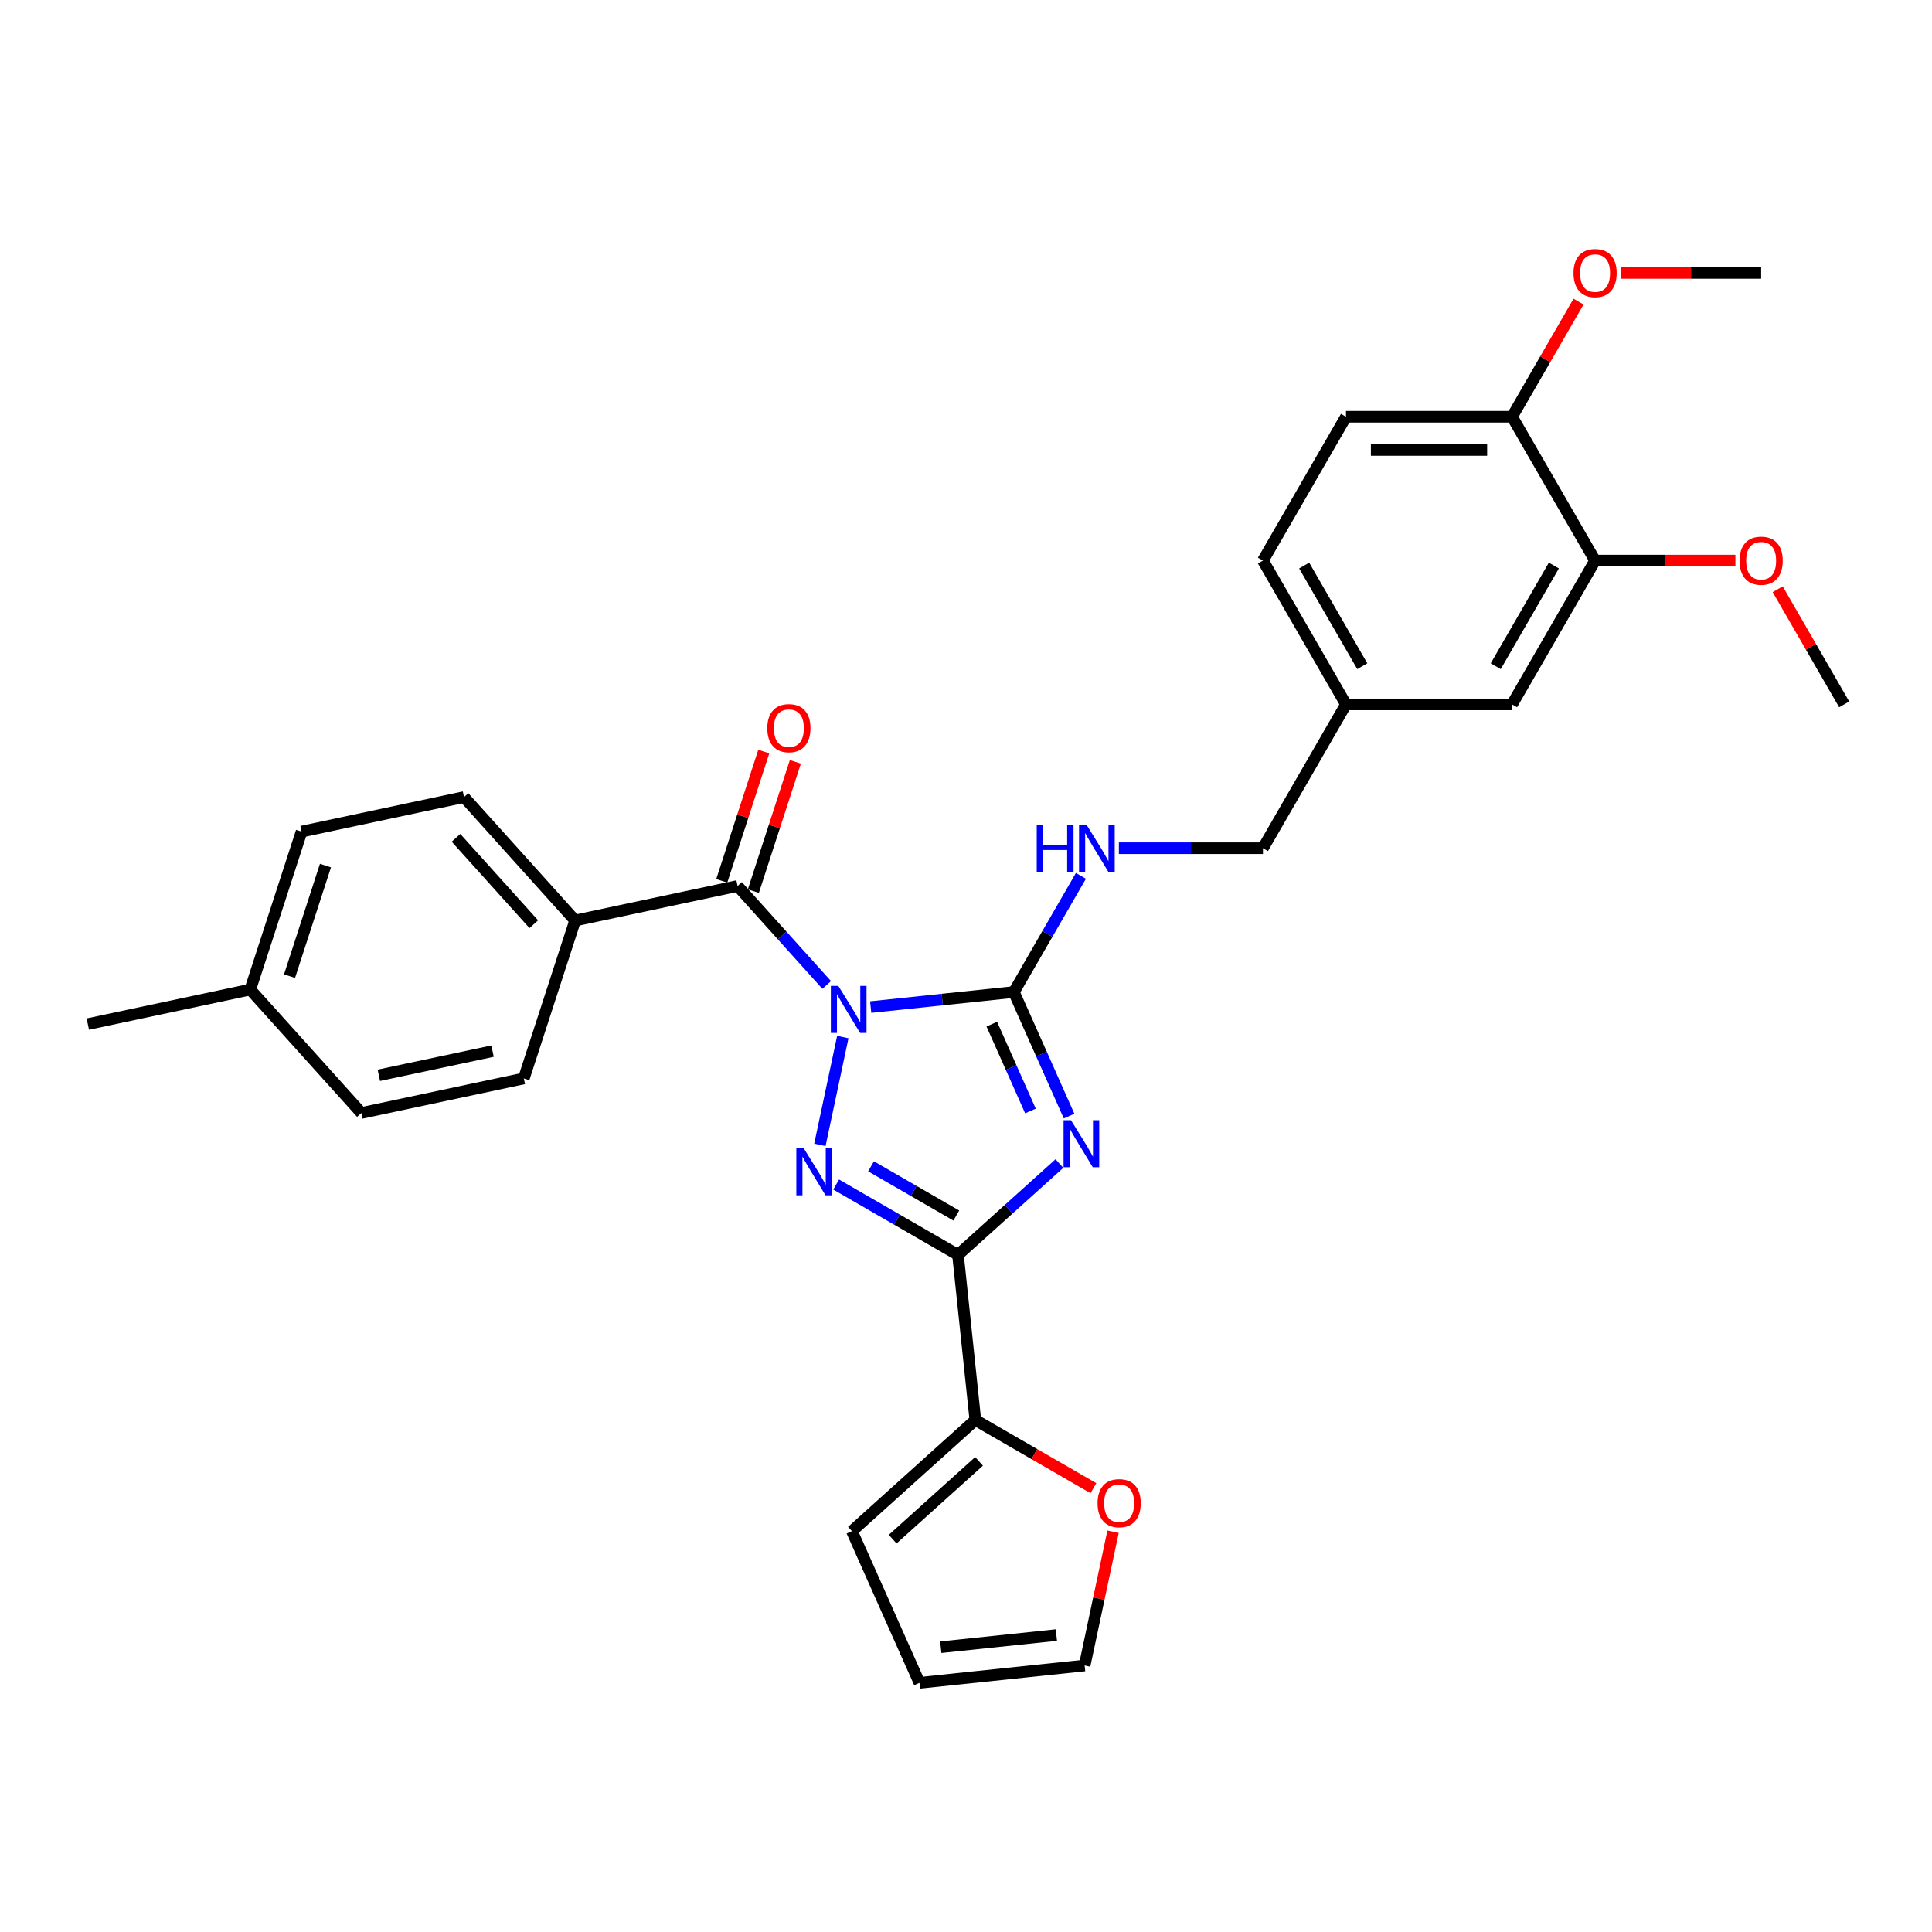 <?xml version='1.0' encoding='iso-8859-1'?>
<svg version='1.1' baseProfile='full'
              xmlns='http://www.w3.org/2000/svg'
                      xmlns:rdkit='http://www.rdkit.org/xml'
                      xmlns:xlink='http://www.w3.org/1999/xlink'
                  xml:space='preserve'
width='1000px' height='1000px' viewBox='0 0 1000 1000'>
<!-- END OF HEADER -->
<rect style='opacity:1.0;fill:#FFFFFF;stroke:none' width='1000' height='1000' x='0' y='0'> </rect>
<path class='bond-1' d='M 450.661,521.26 L 487.714,517.366' style='fill:none;fill-rule:evenodd;stroke:#0000FF;stroke-width:6px;stroke-linecap:butt;stroke-linejoin:miter;stroke-opacity:1' />
<path class='bond-1' d='M 487.714,517.366 L 524.766,513.472' style='fill:none;fill-rule:evenodd;stroke:#000000;stroke-width:6px;stroke-linecap:butt;stroke-linejoin:miter;stroke-opacity:1' />
<path class='bond-2' d='M 436.237,536.777 L 424.376,592.58' style='fill:none;fill-rule:evenodd;stroke:#0000FF;stroke-width:6px;stroke-linecap:butt;stroke-linejoin:miter;stroke-opacity:1' />
<path class='bond-4' d='M 427.9,509.817 L 404.833,484.198' style='fill:none;fill-rule:evenodd;stroke:#0000FF;stroke-width:6px;stroke-linecap:butt;stroke-linejoin:miter;stroke-opacity:1' />
<path class='bond-4' d='M 404.833,484.198 L 381.765,458.579' style='fill:none;fill-rule:evenodd;stroke:#000000;stroke-width:6px;stroke-linecap:butt;stroke-linejoin:miter;stroke-opacity:1' />
<path class='bond-0' d='M 553.351,577.676 L 539.059,545.574' style='fill:none;fill-rule:evenodd;stroke:#0000FF;stroke-width:6px;stroke-linecap:butt;stroke-linejoin:miter;stroke-opacity:1' />
<path class='bond-0' d='M 539.059,545.574 L 524.766,513.472' style='fill:none;fill-rule:evenodd;stroke:#000000;stroke-width:6px;stroke-linecap:butt;stroke-linejoin:miter;stroke-opacity:1' />
<path class='bond-0' d='M 533.359,575.038 L 523.354,552.566' style='fill:none;fill-rule:evenodd;stroke:#0000FF;stroke-width:6px;stroke-linecap:butt;stroke-linejoin:miter;stroke-opacity:1' />
<path class='bond-0' d='M 523.354,552.566 L 513.349,530.095' style='fill:none;fill-rule:evenodd;stroke:#000000;stroke-width:6px;stroke-linecap:butt;stroke-linejoin:miter;stroke-opacity:1' />
<path class='bond-30' d='M 548.347,602.243 L 522.098,625.878' style='fill:none;fill-rule:evenodd;stroke:#0000FF;stroke-width:6px;stroke-linecap:butt;stroke-linejoin:miter;stroke-opacity:1' />
<path class='bond-30' d='M 522.098,625.878 L 495.849,649.512' style='fill:none;fill-rule:evenodd;stroke:#000000;stroke-width:6px;stroke-linecap:butt;stroke-linejoin:miter;stroke-opacity:1' />
<path class='bond-6' d='M 524.766,513.472 L 542.121,483.412' style='fill:none;fill-rule:evenodd;stroke:#000000;stroke-width:6px;stroke-linecap:butt;stroke-linejoin:miter;stroke-opacity:1' />
<path class='bond-6' d='M 542.121,483.412 L 559.476,453.352' style='fill:none;fill-rule:evenodd;stroke:#0000FF;stroke-width:6px;stroke-linecap:butt;stroke-linejoin:miter;stroke-opacity:1' />
<path class='bond-3' d='M 432.79,613.105 L 464.32,631.308' style='fill:none;fill-rule:evenodd;stroke:#0000FF;stroke-width:6px;stroke-linecap:butt;stroke-linejoin:miter;stroke-opacity:1' />
<path class='bond-3' d='M 464.32,631.308 L 495.849,649.512' style='fill:none;fill-rule:evenodd;stroke:#000000;stroke-width:6px;stroke-linecap:butt;stroke-linejoin:miter;stroke-opacity:1' />
<path class='bond-3' d='M 450.845,603.678 L 472.915,616.42' style='fill:none;fill-rule:evenodd;stroke:#0000FF;stroke-width:6px;stroke-linecap:butt;stroke-linejoin:miter;stroke-opacity:1' />
<path class='bond-3' d='M 472.915,616.42 L 494.986,629.163' style='fill:none;fill-rule:evenodd;stroke:#000000;stroke-width:6px;stroke-linecap:butt;stroke-linejoin:miter;stroke-opacity:1' />
<path class='bond-5' d='M 495.849,649.512 L 504.834,734.997' style='fill:none;fill-rule:evenodd;stroke:#000000;stroke-width:6px;stroke-linecap:butt;stroke-linejoin:miter;stroke-opacity:1' />
<path class='bond-7' d='M 381.765,458.579 L 297.687,476.45' style='fill:none;fill-rule:evenodd;stroke:#000000;stroke-width:6px;stroke-linecap:butt;stroke-linejoin:miter;stroke-opacity:1' />
<path class='bond-10' d='M 389.94,461.235 L 400.81,427.778' style='fill:none;fill-rule:evenodd;stroke:#000000;stroke-width:6px;stroke-linecap:butt;stroke-linejoin:miter;stroke-opacity:1' />
<path class='bond-10' d='M 400.81,427.778 L 411.681,394.322' style='fill:none;fill-rule:evenodd;stroke:#FF0000;stroke-width:6px;stroke-linecap:butt;stroke-linejoin:miter;stroke-opacity:1' />
<path class='bond-10' d='M 373.59,455.923 L 384.461,422.466' style='fill:none;fill-rule:evenodd;stroke:#000000;stroke-width:6px;stroke-linecap:butt;stroke-linejoin:miter;stroke-opacity:1' />
<path class='bond-10' d='M 384.461,422.466 L 395.331,389.01' style='fill:none;fill-rule:evenodd;stroke:#FF0000;stroke-width:6px;stroke-linecap:butt;stroke-linejoin:miter;stroke-opacity:1' />
<path class='bond-9' d='M 504.834,734.997 L 535.393,752.64' style='fill:none;fill-rule:evenodd;stroke:#000000;stroke-width:6px;stroke-linecap:butt;stroke-linejoin:miter;stroke-opacity:1' />
<path class='bond-9' d='M 535.393,752.64 L 565.951,770.283' style='fill:none;fill-rule:evenodd;stroke:#FF0000;stroke-width:6px;stroke-linecap:butt;stroke-linejoin:miter;stroke-opacity:1' />
<path class='bond-11' d='M 504.834,734.997 L 440.957,792.513' style='fill:none;fill-rule:evenodd;stroke:#000000;stroke-width:6px;stroke-linecap:butt;stroke-linejoin:miter;stroke-opacity:1' />
<path class='bond-11' d='M 506.756,756.4 L 462.041,796.661' style='fill:none;fill-rule:evenodd;stroke:#000000;stroke-width:6px;stroke-linecap:butt;stroke-linejoin:miter;stroke-opacity:1' />
<path class='bond-19' d='M 579.124,439.032 L 616.412,439.032' style='fill:none;fill-rule:evenodd;stroke:#0000FF;stroke-width:6px;stroke-linecap:butt;stroke-linejoin:miter;stroke-opacity:1' />
<path class='bond-19' d='M 616.412,439.032 L 653.7,439.032' style='fill:none;fill-rule:evenodd;stroke:#000000;stroke-width:6px;stroke-linecap:butt;stroke-linejoin:miter;stroke-opacity:1' />
<path class='bond-16' d='M 297.687,476.45 L 240.172,412.572' style='fill:none;fill-rule:evenodd;stroke:#000000;stroke-width:6px;stroke-linecap:butt;stroke-linejoin:miter;stroke-opacity:1' />
<path class='bond-16' d='M 276.284,478.371 L 236.023,433.657' style='fill:none;fill-rule:evenodd;stroke:#000000;stroke-width:6px;stroke-linecap:butt;stroke-linejoin:miter;stroke-opacity:1' />
<path class='bond-17' d='M 297.687,476.45 L 271.125,558.199' style='fill:none;fill-rule:evenodd;stroke:#000000;stroke-width:6px;stroke-linecap:butt;stroke-linejoin:miter;stroke-opacity:1' />
<path class='bond-8' d='M 825.612,290.151 L 782.634,364.592' style='fill:none;fill-rule:evenodd;stroke:#000000;stroke-width:6px;stroke-linecap:butt;stroke-linejoin:miter;stroke-opacity:1' />
<path class='bond-8' d='M 804.277,292.722 L 774.192,344.83' style='fill:none;fill-rule:evenodd;stroke:#000000;stroke-width:6px;stroke-linecap:butt;stroke-linejoin:miter;stroke-opacity:1' />
<path class='bond-22' d='M 825.612,290.151 L 861.928,290.151' style='fill:none;fill-rule:evenodd;stroke:#000000;stroke-width:6px;stroke-linecap:butt;stroke-linejoin:miter;stroke-opacity:1' />
<path class='bond-22' d='M 861.928,290.151 L 898.244,290.151' style='fill:none;fill-rule:evenodd;stroke:#FF0000;stroke-width:6px;stroke-linecap:butt;stroke-linejoin:miter;stroke-opacity:1' />
<path class='bond-33' d='M 825.612,290.151 L 782.634,215.711' style='fill:none;fill-rule:evenodd;stroke:#000000;stroke-width:6px;stroke-linecap:butt;stroke-linejoin:miter;stroke-opacity:1' />
<path class='bond-14' d='M 576.121,792.811 L 568.762,827.432' style='fill:none;fill-rule:evenodd;stroke:#FF0000;stroke-width:6px;stroke-linecap:butt;stroke-linejoin:miter;stroke-opacity:1' />
<path class='bond-14' d='M 568.762,827.432 L 561.403,862.053' style='fill:none;fill-rule:evenodd;stroke:#000000;stroke-width:6px;stroke-linecap:butt;stroke-linejoin:miter;stroke-opacity:1' />
<path class='bond-15' d='M 440.957,792.513 L 475.918,871.037' style='fill:none;fill-rule:evenodd;stroke:#000000;stroke-width:6px;stroke-linecap:butt;stroke-linejoin:miter;stroke-opacity:1' />
<path class='bond-12' d='M 782.634,215.711 L 696.678,215.711' style='fill:none;fill-rule:evenodd;stroke:#000000;stroke-width:6px;stroke-linecap:butt;stroke-linejoin:miter;stroke-opacity:1' />
<path class='bond-12' d='M 769.74,232.903 L 709.571,232.903' style='fill:none;fill-rule:evenodd;stroke:#000000;stroke-width:6px;stroke-linecap:butt;stroke-linejoin:miter;stroke-opacity:1' />
<path class='bond-26' d='M 782.634,215.711 L 799.84,185.909' style='fill:none;fill-rule:evenodd;stroke:#000000;stroke-width:6px;stroke-linecap:butt;stroke-linejoin:miter;stroke-opacity:1' />
<path class='bond-26' d='M 799.84,185.909 L 817.046,156.107' style='fill:none;fill-rule:evenodd;stroke:#FF0000;stroke-width:6px;stroke-linecap:butt;stroke-linejoin:miter;stroke-opacity:1' />
<path class='bond-13' d='M 782.634,364.592 L 696.678,364.592' style='fill:none;fill-rule:evenodd;stroke:#000000;stroke-width:6px;stroke-linecap:butt;stroke-linejoin:miter;stroke-opacity:1' />
<path class='bond-32' d='M 561.403,862.053 L 475.918,871.037' style='fill:none;fill-rule:evenodd;stroke:#000000;stroke-width:6px;stroke-linecap:butt;stroke-linejoin:miter;stroke-opacity:1' />
<path class='bond-32' d='M 546.783,846.303 L 486.944,852.593' style='fill:none;fill-rule:evenodd;stroke:#000000;stroke-width:6px;stroke-linecap:butt;stroke-linejoin:miter;stroke-opacity:1' />
<path class='bond-24' d='M 240.172,412.572 L 156.094,430.443' style='fill:none;fill-rule:evenodd;stroke:#000000;stroke-width:6px;stroke-linecap:butt;stroke-linejoin:miter;stroke-opacity:1' />
<path class='bond-23' d='M 271.125,558.199 L 187.048,576.07' style='fill:none;fill-rule:evenodd;stroke:#000000;stroke-width:6px;stroke-linecap:butt;stroke-linejoin:miter;stroke-opacity:1' />
<path class='bond-23' d='M 254.94,544.064 L 196.085,556.574' style='fill:none;fill-rule:evenodd;stroke:#000000;stroke-width:6px;stroke-linecap:butt;stroke-linejoin:miter;stroke-opacity:1' />
<path class='bond-18' d='M 696.678,215.711 L 653.7,290.151' style='fill:none;fill-rule:evenodd;stroke:#000000;stroke-width:6px;stroke-linecap:butt;stroke-linejoin:miter;stroke-opacity:1' />
<path class='bond-20' d='M 653.7,439.032 L 696.678,364.592' style='fill:none;fill-rule:evenodd;stroke:#000000;stroke-width:6px;stroke-linecap:butt;stroke-linejoin:miter;stroke-opacity:1' />
<path class='bond-21' d='M 696.678,364.592 L 653.7,290.151' style='fill:none;fill-rule:evenodd;stroke:#000000;stroke-width:6px;stroke-linecap:butt;stroke-linejoin:miter;stroke-opacity:1' />
<path class='bond-21' d='M 705.119,344.83 L 675.034,292.722' style='fill:none;fill-rule:evenodd;stroke:#000000;stroke-width:6px;stroke-linecap:butt;stroke-linejoin:miter;stroke-opacity:1' />
<path class='bond-28' d='M 920.133,304.987 L 937.339,334.79' style='fill:none;fill-rule:evenodd;stroke:#FF0000;stroke-width:6px;stroke-linecap:butt;stroke-linejoin:miter;stroke-opacity:1' />
<path class='bond-28' d='M 937.339,334.79 L 954.545,364.592' style='fill:none;fill-rule:evenodd;stroke:#000000;stroke-width:6px;stroke-linecap:butt;stroke-linejoin:miter;stroke-opacity:1' />
<path class='bond-25' d='M 187.048,576.07 L 129.532,512.192' style='fill:none;fill-rule:evenodd;stroke:#000000;stroke-width:6px;stroke-linecap:butt;stroke-linejoin:miter;stroke-opacity:1' />
<path class='bond-31' d='M 156.094,430.443 L 129.532,512.192' style='fill:none;fill-rule:evenodd;stroke:#000000;stroke-width:6px;stroke-linecap:butt;stroke-linejoin:miter;stroke-opacity:1' />
<path class='bond-31' d='M 168.46,448.018 L 149.866,505.242' style='fill:none;fill-rule:evenodd;stroke:#000000;stroke-width:6px;stroke-linecap:butt;stroke-linejoin:miter;stroke-opacity:1' />
<path class='bond-27' d='M 129.532,512.192 L 45.455,530.064' style='fill:none;fill-rule:evenodd;stroke:#000000;stroke-width:6px;stroke-linecap:butt;stroke-linejoin:miter;stroke-opacity:1' />
<path class='bond-29' d='M 838.935,141.271 L 875.251,141.271' style='fill:none;fill-rule:evenodd;stroke:#FF0000;stroke-width:6px;stroke-linecap:butt;stroke-linejoin:miter;stroke-opacity:1' />
<path class='bond-29' d='M 875.251,141.271 L 911.567,141.271' style='fill:none;fill-rule:evenodd;stroke:#000000;stroke-width:6px;stroke-linecap:butt;stroke-linejoin:miter;stroke-opacity:1' />
<path  class='atom-0' d='M 433.9 510.285
L 441.877 523.178
Q 442.667 524.451, 443.939 526.754
Q 445.212 529.058, 445.28 529.195
L 445.28 510.285
L 448.512 510.285
L 448.512 534.628
L 445.177 534.628
L 436.616 520.531
Q 435.619 518.881, 434.553 516.99
Q 433.522 515.099, 433.212 514.514
L 433.212 534.628
L 430.049 534.628
L 430.049 510.285
L 433.9 510.285
' fill='#0000FF'/>
<path  class='atom-1' d='M 554.346 579.825
L 562.323 592.718
Q 563.114 593.99, 564.386 596.294
Q 565.658 598.598, 565.727 598.735
L 565.727 579.825
L 568.959 579.825
L 568.959 604.168
L 565.624 604.168
L 557.063 590.071
Q 556.065 588.42, 555 586.529
Q 553.968 584.638, 553.659 584.054
L 553.659 604.168
L 550.496 604.168
L 550.496 579.825
L 554.346 579.825
' fill='#0000FF'/>
<path  class='atom-3' d='M 416.029 594.363
L 424.005 607.256
Q 424.796 608.528, 426.068 610.832
Q 427.34 613.135, 427.409 613.273
L 427.409 594.363
L 430.641 594.363
L 430.641 618.705
L 427.306 618.705
L 418.745 604.609
Q 417.748 602.958, 416.682 601.067
Q 415.65 599.176, 415.341 598.592
L 415.341 618.705
L 412.178 618.705
L 412.178 594.363
L 416.029 594.363
' fill='#0000FF'/>
<path  class='atom-7' d='M 536.61 426.86
L 539.911 426.86
L 539.911 437.209
L 552.358 437.209
L 552.358 426.86
L 555.658 426.86
L 555.658 451.203
L 552.358 451.203
L 552.358 439.96
L 539.911 439.96
L 539.911 451.203
L 536.61 451.203
L 536.61 426.86
' fill='#0000FF'/>
<path  class='atom-7' d='M 562.363 426.86
L 570.34 439.754
Q 571.13 441.026, 572.403 443.329
Q 573.675 445.633, 573.743 445.77
L 573.743 426.86
L 576.975 426.86
L 576.975 451.203
L 573.64 451.203
L 565.079 437.106
Q 564.082 435.456, 563.016 433.565
Q 561.985 431.674, 561.675 431.089
L 561.675 451.203
L 558.512 451.203
L 558.512 426.86
L 562.363 426.86
' fill='#0000FF'/>
<path  class='atom-10' d='M 568.1 778.044
Q 568.1 772.199, 570.988 768.932
Q 573.876 765.666, 579.274 765.666
Q 584.672 765.666, 587.56 768.932
Q 590.449 772.199, 590.449 778.044
Q 590.449 783.958, 587.526 787.327
Q 584.604 790.662, 579.274 790.662
Q 573.911 790.662, 570.988 787.327
Q 568.1 783.992, 568.1 778.044
M 579.274 787.912
Q 582.988 787.912, 584.982 785.436
Q 587.01 782.926, 587.01 778.044
Q 587.01 773.265, 584.982 770.858
Q 582.988 768.417, 579.274 768.417
Q 575.561 768.417, 573.532 770.823
Q 571.538 773.23, 571.538 778.044
Q 571.538 782.96, 573.532 785.436
Q 575.561 787.912, 579.274 787.912
' fill='#FF0000'/>
<path  class='atom-11' d='M 397.153 376.899
Q 397.153 371.054, 400.041 367.787
Q 402.929 364.521, 408.327 364.521
Q 413.725 364.521, 416.613 367.787
Q 419.501 371.054, 419.501 376.899
Q 419.501 382.812, 416.579 386.182
Q 413.656 389.517, 408.327 389.517
Q 402.963 389.517, 400.041 386.182
Q 397.153 382.847, 397.153 376.899
M 408.327 386.766
Q 412.04 386.766, 414.034 384.291
Q 416.063 381.781, 416.063 376.899
Q 416.063 372.119, 414.034 369.713
Q 412.04 367.271, 408.327 367.271
Q 404.613 367.271, 402.585 369.678
Q 400.591 372.085, 400.591 376.899
Q 400.591 381.815, 402.585 384.291
Q 404.613 386.766, 408.327 386.766
' fill='#FF0000'/>
<path  class='atom-23' d='M 900.393 290.22
Q 900.393 284.375, 903.281 281.109
Q 906.169 277.843, 911.567 277.843
Q 916.966 277.843, 919.854 281.109
Q 922.742 284.375, 922.742 290.22
Q 922.742 296.134, 919.819 299.503
Q 916.897 302.839, 911.567 302.839
Q 906.204 302.839, 903.281 299.503
Q 900.393 296.168, 900.393 290.22
M 911.567 300.088
Q 915.281 300.088, 917.275 297.612
Q 919.304 295.103, 919.304 290.22
Q 919.304 285.441, 917.275 283.034
Q 915.281 280.593, 911.567 280.593
Q 907.854 280.593, 905.826 283
Q 903.831 285.407, 903.831 290.22
Q 903.831 295.137, 905.826 297.612
Q 907.854 300.088, 911.567 300.088
' fill='#FF0000'/>
<path  class='atom-27' d='M 814.437 141.34
Q 814.437 135.495, 817.325 132.229
Q 820.214 128.963, 825.612 128.963
Q 831.01 128.963, 833.898 132.229
Q 836.786 135.495, 836.786 141.34
Q 836.786 147.254, 833.863 150.623
Q 830.941 153.959, 825.612 153.959
Q 820.248 153.959, 817.325 150.623
Q 814.437 147.288, 814.437 141.34
M 825.612 151.208
Q 829.325 151.208, 831.319 148.732
Q 833.348 146.222, 833.348 141.34
Q 833.348 136.561, 831.319 134.154
Q 829.325 131.713, 825.612 131.713
Q 821.898 131.713, 819.87 134.12
Q 817.876 136.527, 817.876 141.34
Q 817.876 146.257, 819.87 148.732
Q 821.898 151.208, 825.612 151.208
' fill='#FF0000'/>
</svg>
